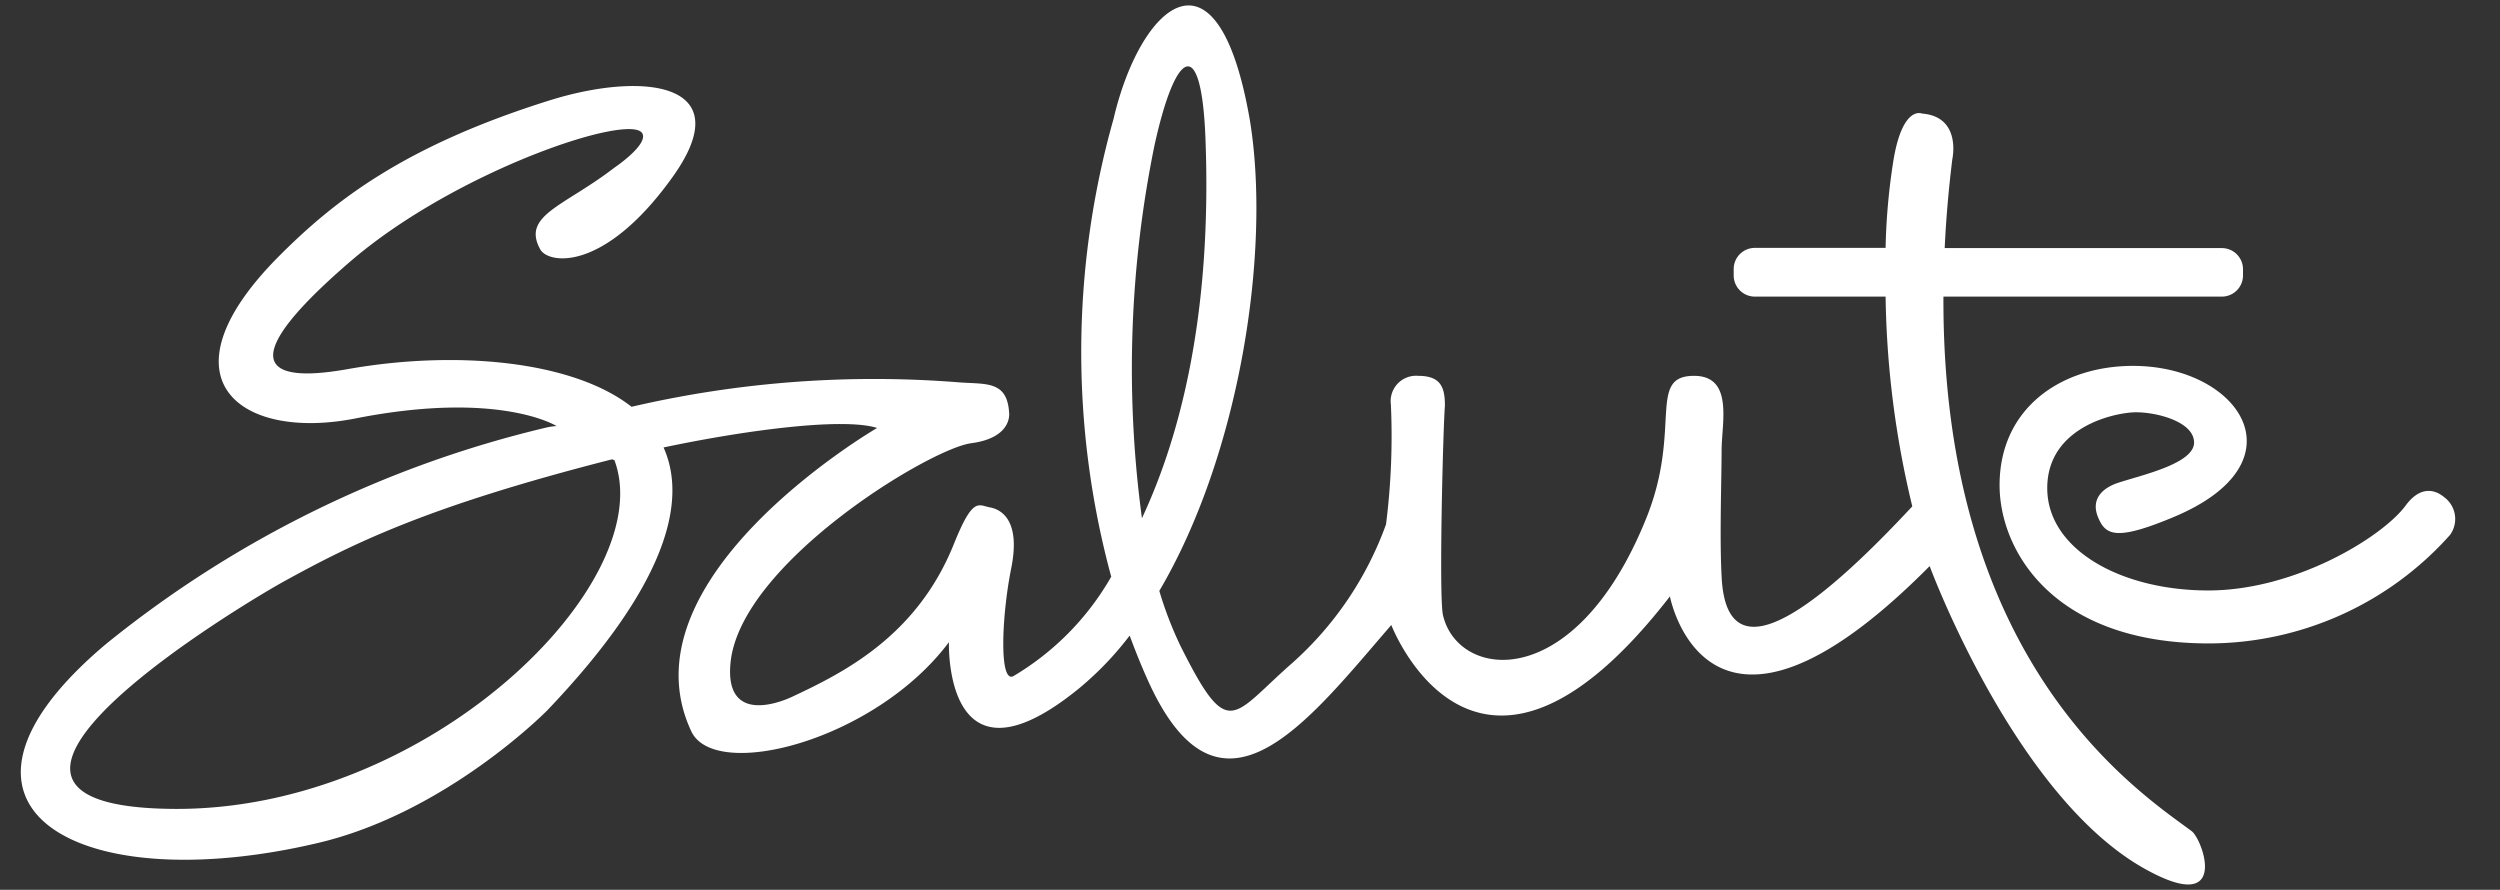 <svg id="レイヤー_1" data-name="レイヤー 1" xmlns="http://www.w3.org/2000/svg" width="118" height="42" viewBox="0 0 118 42"><rect x="0" y="0" width="118" height="42" fill="#333333" stroke="none"/><defs><style>.cls-1{fill:#fff;}</style></defs><title>logo_salute</title><path class="cls-1" d="M91.73,14h13.14a1,1,0,0,0,1-1v-.29a1,1,0,0,0-1-1H91.79q.09-2,.36-4.2s.45-2-1.43-2.15c0,0-.9-.41-1.34,2.15A30,30,0,0,0,89,11.7H82.83a1,1,0,0,0-1,1V13a1,1,0,0,0,1,1H89a44.62,44.62,0,0,0,1.26,9.9c-6.94,7.46-8.86,6.47-9,3.3-.1-1.79,0-4.68,0-5.95s.58-3.51-1.3-3.51c-2.24,0-.54,2.53-2.28,6.78-3.36,8.27-8.86,7.56-9.57,4.52-.2-.83,0-8.76.09-9.89,0-.85-.18-1.41-1.26-1.41a1.2,1.2,0,0,0-1.29,1.36,33.1,33.1,0,0,1-.23,5.65A16.05,16.05,0,0,1,61,31.29c-2.87,2.51-3,3.76-5.28-.8a17.54,17.54,0,0,1-1-2.6C58.5,21.47,60,11.91,59,5.71c-1.52-8.86-5.19-5.46-6.44-.1a40.45,40.45,0,0,0-.11,21.61,12.87,12.87,0,0,1-4.63,4.7c-.67.31-.54-2.86-.09-5.1s-.45-2.77-1-2.87-.8-.53-1.7,1.71c-1.74,4.35-5.18,6.08-7.69,7.25-.75.34-3.13,1.15-2.86-1.62.45-4.68,9.39-10.11,11.36-10.37s1.79-1.44,1.79-1.44c-.09-1.51-1.08-1.34-2.33-1.43A50.58,50.58,0,0,0,29.81,19.2C27,17,21.45,16.52,16.37,17.43c-1.69.29-7,1.07.19-5.11,5-4.29,13.33-7.06,13.77-6,.23.55-1.34,1.6-1.34,1.6-2.36,1.82-4.38,2.24-3.49,3.85.39.7,3,1.06,6.17-3.31C35,3.92,30.47,3.34,26,4.72c-6.89,2.15-10.2,4.74-12.8,7.34-5.82,5.82-1.87,8.77,3.58,7.69,6.8-1.34,9.49.36,9.49.36h0a3.17,3.17,0,0,0-.44.06h0A52.08,52.08,0,0,0,5,30.4c-9.13,7.69-1.37,12.07,10,9.39,6.09-1.43,10.83-6.26,10.83-6.26,5.47-5.73,6.68-9.76,5.49-12.41,3.83-.81,8.47-1.43,10.08-.92,0,0-12.17,7.07-8.77,14.32,1.12,2.38,8.68.44,12.16-4.21,0,0-.26,7.43,6.18,2.15A15.09,15.09,0,0,0,53.32,30c.25.67.51,1.33.81,2,3.4,7.7,7.6,2.05,11.54-2.5,0,0,4,10.46,13.15-1.35,0,0,1.74,9.18,12.26-1.43,0,0,4.1,11.12,10.38,14.41,3.75,2,2.52-1.46,2-1.89C101,37.41,91.66,31.4,91.73,14Zm-65.6,6.11-.26,0ZM29,21.72c2.15,5.73-8.72,16.55-20.8,16.46-12.81-.09,3.41-9.75,5.19-10.73,3.27-1.8,6.76-3.54,15.5-5.77h0ZM54.49,6.87c1-4.57,2.23-5.28,2.41-.27.3,8.05-1.12,13.84-3,17.86A52.6,52.6,0,0,1,54.49,6.87Z"/><path class="cls-1" d="M25.81,20.18Z"/><path class="cls-1" d="M115.64,25.25a1.28,1.28,0,0,0-.27-1.78c-.54-.45-1.21-.45-1.83.4-1.09,1.47-5.19,4-9.31,4s-7.6-1.93-7.6-4.83,3.21-3.58,4.2-3.58,2.73.45,2.73,1.43-2.41,1.52-3.53,1.88c-.83.26-1.35.81-1,1.65s.84,1.12,3.53,0c6.26-2.6,3.13-7.15-1.88-7.15-3.4,0-6.3,2-6.3,5.63,0,3.09,2.54,7.47,9.88,7.47A15.28,15.28,0,0,0,115.64,25.25Z"/></svg>